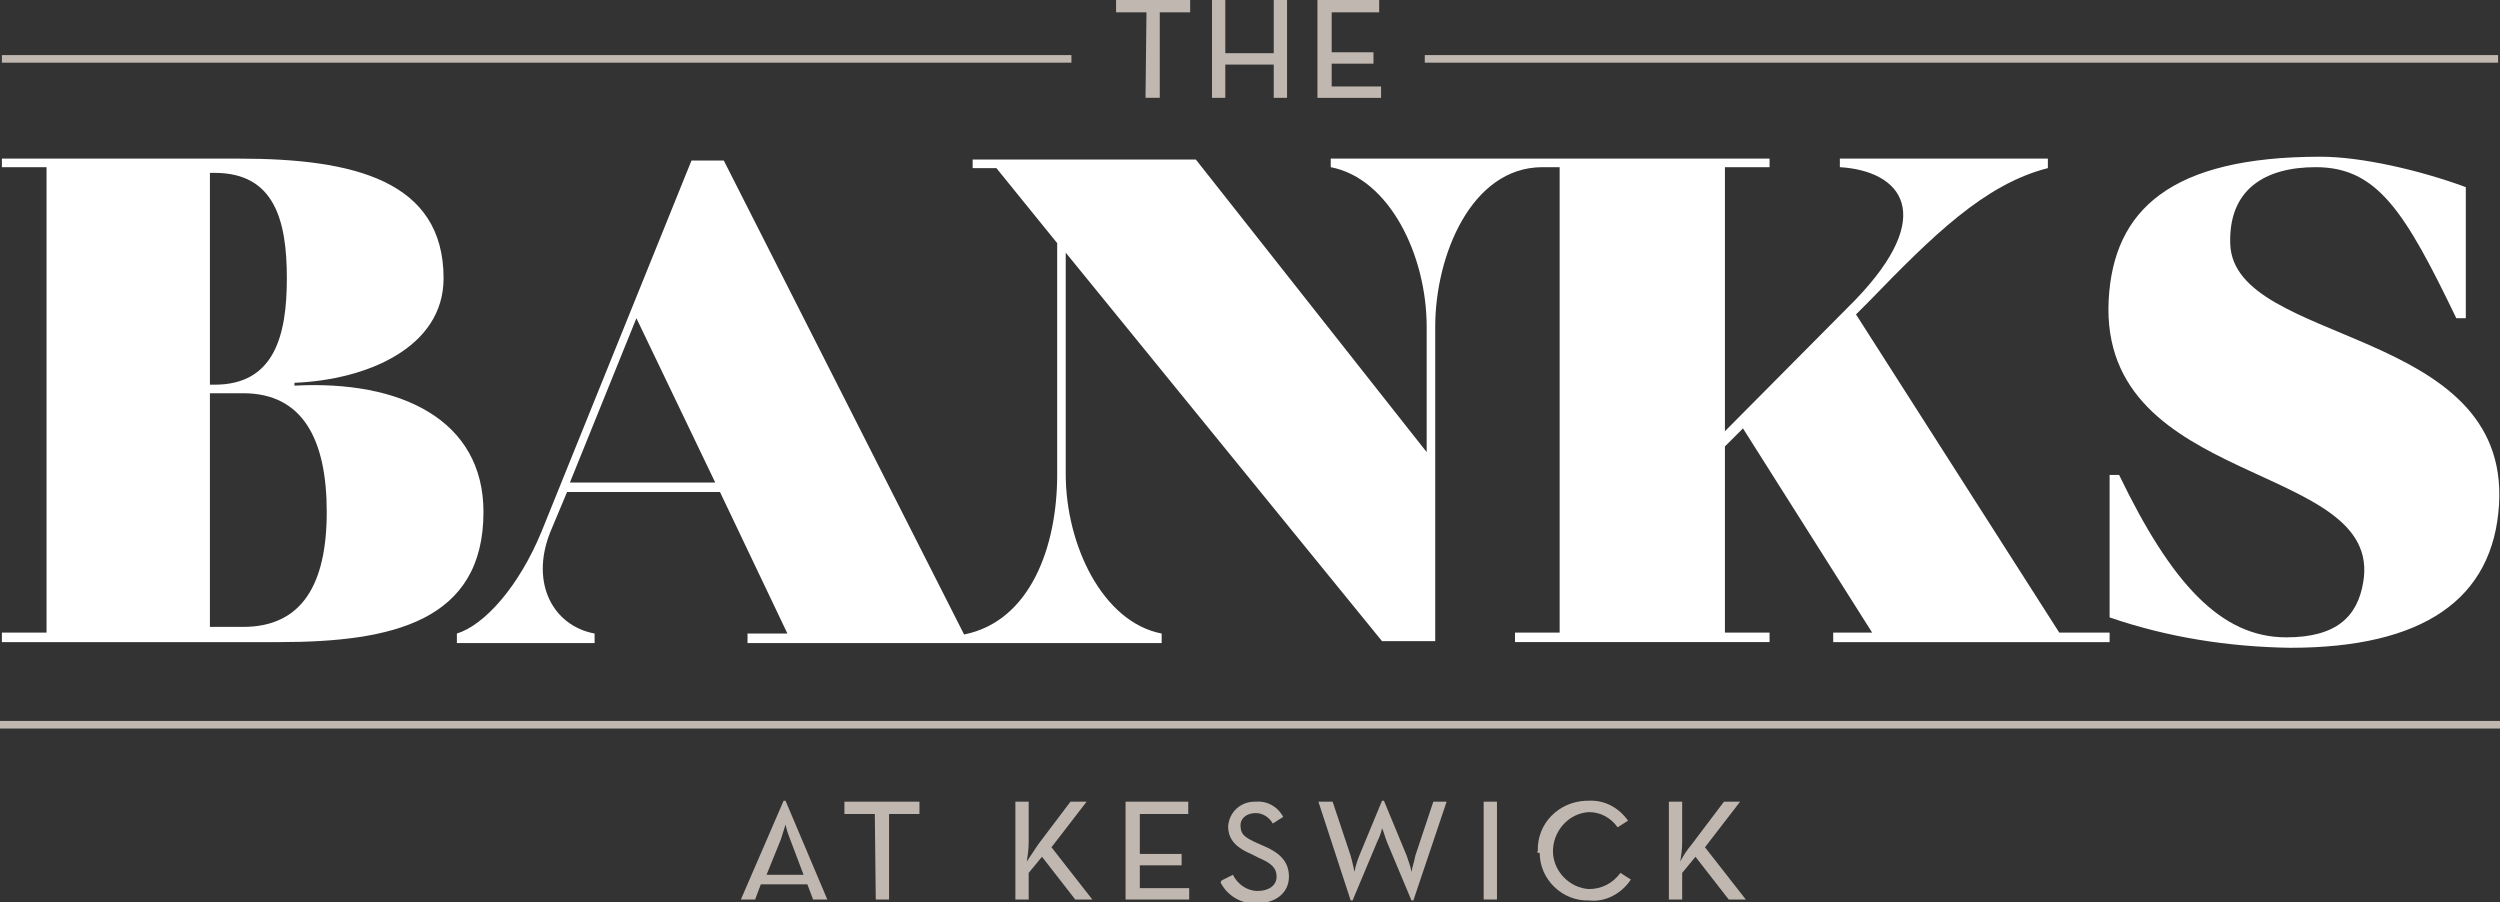 <?xml version="1.0" encoding="utf-8"?>
<!-- Generator: Adobe Illustrator 19.1.0, SVG Export Plug-In . SVG Version: 6.00 Build 0)  -->
<svg version="1.1" id="Layer_1" xmlns="http://www.w3.org/2000/svg" xmlns:xlink="http://www.w3.org/1999/xlink" x="0px" y="0px"
	 viewBox="-263 259 263.2 95" style="enable-background:new -263 259 263.2 95;" xml:space="preserve">
<rect x="-263" y="259" width="263.2" height="95" fill="#333333" stroke="none"/>
<style type="text/css">
	.st0{fill:#FFFFFF;}
	.st1{fill:#BFB7B0;}
</style>
<g id="Artwork_3" transform="translate(131.588 47.5)">
	<g id="Artwork_3-2" transform="translate(-131.588 -47.5)">
		<path id="Path_15" class="st0" d="M-212.1,312.9c0-9.7-8.7-13.9-19.9-13.3v-0.3c7.6-0.3,15.7-3.7,15.7-11
			c0-10.3-9.5-12.6-21.5-12.6h-25v0.9h4.7v49h-4.7v1h29.2C-221.7,326.6-212.1,324.4-212.1,312.9 M-240.9,277.2h0.5
			c6.3,0,7.6,5,7.6,11.1c0,6-1.3,11.2-7.6,11.2h-0.5V277.2z M-237.4,325h-3.5v-24.6h3.5c6.3,0,8.8,4.9,8.8,12.5
			S-231.2,325-237.4,325"/>
		<path id="Path_16" class="st0" d="M-67.6,292.1l1.4-1.4c6.6-6.8,12.1-12.3,18.8-14v-1h-21.9v0.9c6.5,0.4,10.3,5,1.6,14l-13.7,13.8
			v-27.8h4.7v-0.9h-46.2v0.9c6.2,1.2,10.1,9.3,10.1,16.8v13.2l-24.3-30.8h-23.5v0.9h2.5l6.4,7.9v24.4c0,7.5-2.8,15.4-9.8,16.8
			l-25.3-49.9h-3.4L-206,315c-2.4,5.8-6,9.8-8.9,10.7v1h14.5v-1c-4.3-0.8-6.8-5.2-4.7-10.6l1.8-4.3h16.1l7.1,14.9h-4.2v1h43.6v-1
			c-6.2-1.2-10.1-9.3-10.1-16.8v-23.3l33.3,40.9h5.6v-33.1c0-7.5,3.8-16.8,11.3-16.8h1.8v49h-4.7v1h26.8v-1h-4.7V306l1.9-1.9
			l13.6,21.5h-4.1v1h29.1v-1h-5.3L-67.6,292.1z M-203,309.8l7-17.3l8.3,17.3H-203z"/>
		<path id="Path_17" class="st0" d="M-28.2,284.7c-0.2-5.8,3.7-8.1,9-8.1c6.5,0,9.4,4.7,14.8,15.9h1v-13.8c-4.9-1.8-11-3.2-15.3-3.2
			c-15.8,0-21.8,5.6-22.3,15.1c-1,19.9,29,16.9,26.8,29.7c-0.6,3.6-2.8,5.8-8.1,5.8c-6.9,0-12.1-5.7-17.6-17.1h-1v15
			c6.1,2.1,12.5,3.1,19,3.2c14,0,21.4-5.1,22-15.1C1.2,293.3-27.8,295.4-28.2,284.7"/>
		<path id="Path_18" class="st1" d="M-142.3,260.3h-3.2V259h7.8v1.3h-3.2v9h-1.5L-142.3,260.3z"/>
		<path id="Path_19" class="st1" d="M-135.4,259h1.4v5.6h5.1V259h1.4v10.3h-1.4v-3.5h-5.1v3.5h-1.4V259z"/>
		<path id="Path_20" class="st1" d="M-124.3,259h6.5v1.3h-5v4.2h4.4v1.2h-4.4v2.4h5.2v1.2h-6.7V259z"/>
		<path id="Path_21" class="st1" d="M-180.5,343.3h0.2l4.4,10.4h-1.5l-0.6-1.6h-4.9l-0.6,1.6h-1.5L-180.5,343.3z M-178.4,351.1
			l-1.4-3.7c-0.2-0.5-0.4-1.1-0.5-1.6c0,0-0.3,1-0.5,1.6l-1.5,3.7H-178.4z"/>
		<path id="Path_22" class="st1" d="M-170.9,344.7h-3.2v-1.3h7.9v1.3h-3.2v9h-1.4L-170.9,344.7z"/>
		<path id="Path_23" class="st1" d="M-153.7,347.9l3.4-4.5h1.7l-3.7,4.8l4.3,5.5h-1.8l-3.5-4.5l-1.4,1.7v2.8h-1.4v-10.3h1.4v4.3
			c0,0.7-0.1,1.4-0.2,2C-154.5,349.1-154.1,348.5-153.7,347.9"/>
		<path id="Path_24" class="st1" d="M-144.4,343.4h6.5v1.3h-5.1v4.2h4.4v1.2h-4.4v2.4h5.2v1.2h-6.7V343.4z"/>
		<path id="Path_25" class="st1" d="M-134.4,351.7l1.2-0.6c0.5,1,1.5,1.7,2.6,1.7c1.2,0,2-0.6,2-1.5s-0.5-1.4-1.9-2l-0.8-0.4
			c-1.4-0.6-2.4-1.4-2.4-2.9c0.1-1.5,1.3-2.6,2.8-2.6c0,0,0.1,0,0.1,0c1.2-0.1,2.3,0.5,2.9,1.6l-1.1,0.7c-0.4-0.7-1.1-1.1-1.8-1.1
			c-0.9,0-1.6,0.5-1.6,1.3c0,0.9,0.4,1.2,1.4,1.7l0.9,0.4c1.7,0.7,2.8,1.6,2.8,3.3c0,1.7-1.4,2.8-3.4,2.8c-1.6,0.1-3.1-0.8-3.8-2.2"
			/>
		<path id="Path_26" class="st1" d="M-124.2,343.4h1.5l1.9,5.7c0.2,0.7,0.4,1.7,0.4,1.7c0.1-0.6,0.3-1.2,0.5-1.7l2.4-5.8h0.2
			l2.4,5.8c0.2,0.6,0.4,1.1,0.5,1.7c0.1-0.6,0.3-1.1,0.4-1.7l1.9-5.7h1.4l-3.5,10.4h-0.2l-2.6-6.2c-0.2-0.5-0.3-1-0.5-1.4
			c-0.1,0.5-0.3,1-0.5,1.4l-2.6,6.2h-0.2L-124.2,343.4z"/>
		<rect id="Rectangle_7" x="-106.8" y="343.4" class="st1" width="1.4" height="10.3"/>
		<path id="Path_27" class="st1" d="M-101.1,348.6c-0.1-2.9,2.2-5.2,5.1-5.3c0.1,0,0.1,0,0.2,0c1.7-0.1,3.2,0.7,4.2,2.1l-1.1,0.7
			c-0.7-1-1.8-1.6-3-1.6c-2.2,0.1-3.9,2.1-3.8,4.3c0.1,2,1.8,3.7,3.8,3.8c1.3,0,2.5-0.6,3.3-1.7l1.1,0.7c-1,1.5-2.7,2.4-4.4,2.2
			c-2.8,0.1-5.2-2.2-5.2-5C-101.2,348.8-101.2,348.7-101.1,348.6"/>
		<path id="Path_28" class="st1" d="M-84.9,347.9l3.4-4.5h1.7l-3.7,4.8l4.3,5.5H-81l-3.5-4.5l-1.4,1.7v2.8h-1.4v-10.3h1.4v4.3
			c0,0.7-0.1,1.4-0.2,2C-85.8,349.1-85.4,348.5-84.9,347.9"/>
		<rect id="Rectangle_8" x="-262.8" y="264.8" class="st1" width="112.6" height="0.8"/>
		<rect id="Rectangle_9" x="-113" y="264.8" class="st1" width="113" height="0.8"/>
		<rect id="Rectangle_10" x="-263" y="334.9" class="st1" width="263.2" height="0.8"/>
	</g>
</g>
</svg>
